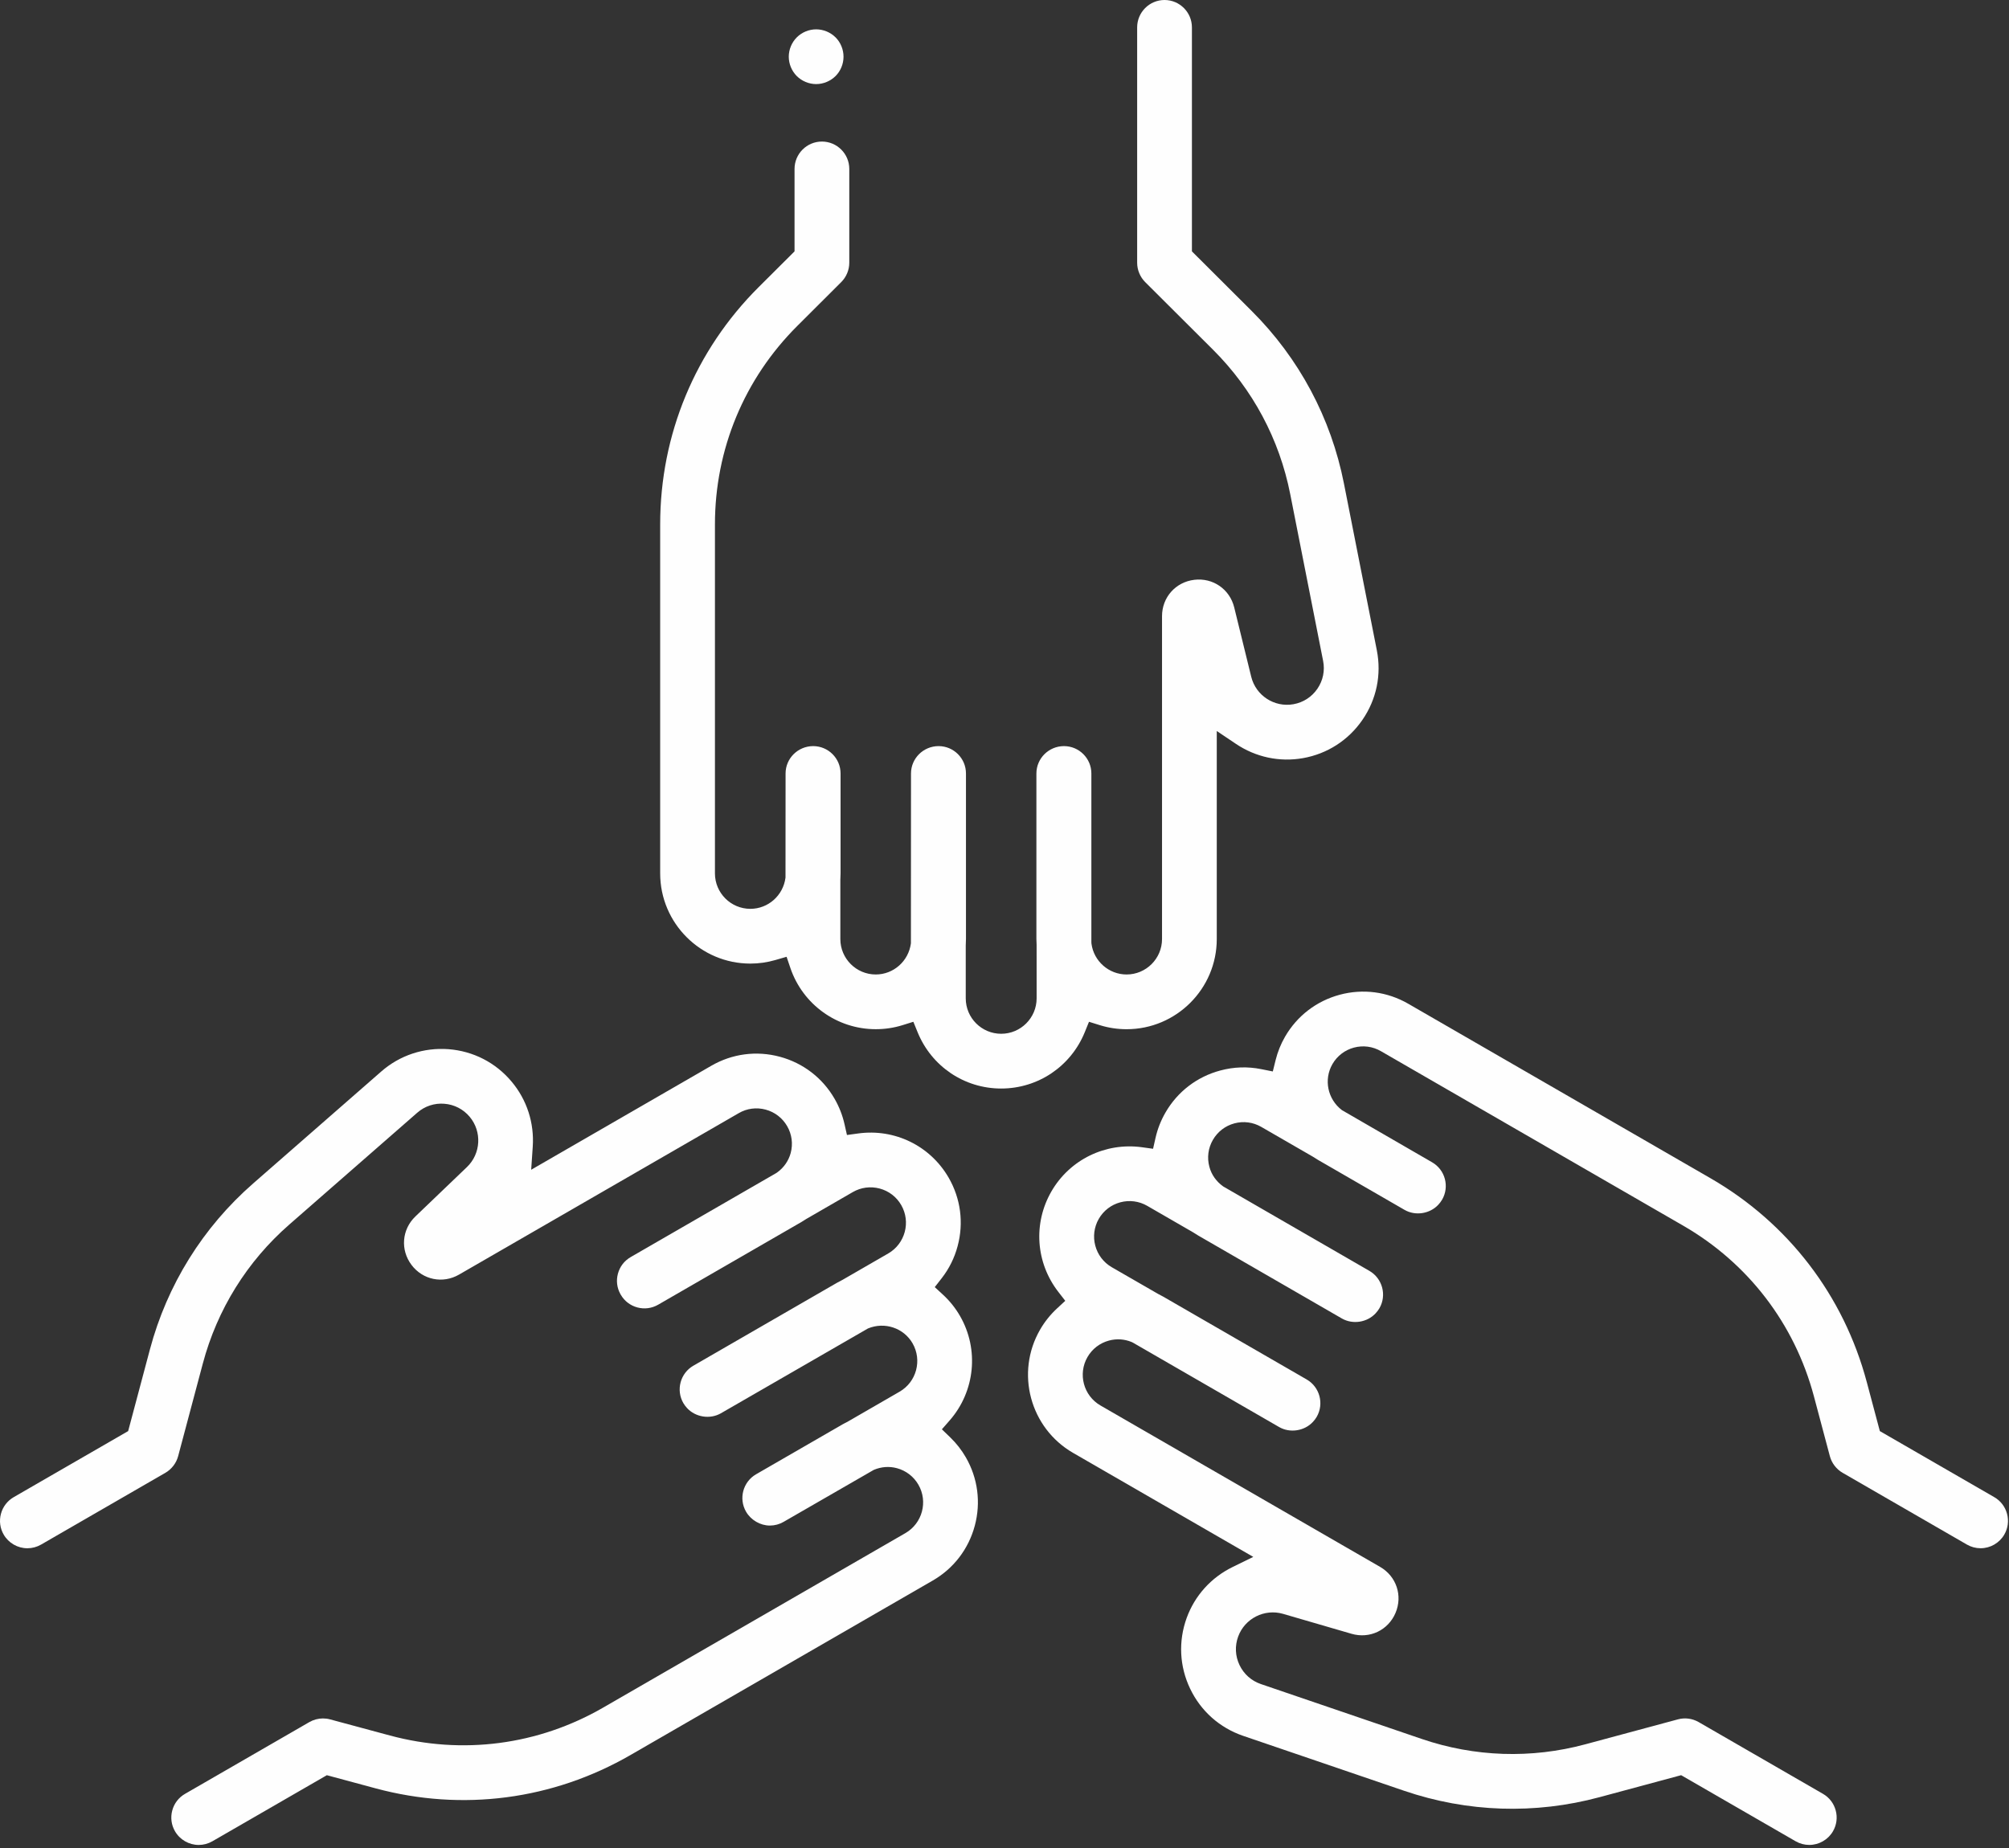 <?xml version="1.0" encoding="UTF-8"?>
<svg width="100px" height="92px" viewBox="0 0 100 92" version="1.1" xmlns="http://www.w3.org/2000/svg" xmlns:xlink="http://www.w3.org/1999/xlink">
    <rect x="0" y="0" width="100" height="92" fill="#333333" stroke="none"/>
    <!-- Generator: Sketch 57.1 (83088) - https://sketch.com -->
    <title>Group 9</title>
    <desc>Created with Sketch.</desc>
    <g id="Page-1" stroke="none" stroke-width="1" fill="none" fill-rule="evenodd">
        <g id="Home" transform="translate(-459, -1747)" fill="#FEFEFE">
            <g id="Group-9" transform="translate(459, 1747)">
                <path d="M40.625,1.461 C40.266,1.461 39.915,1.606 39.661,1.86 C39.408,2.113 39.262,2.465 39.262,2.823 C39.262,3.182 39.408,3.533 39.661,3.787 C39.915,4.04 40.267,4.186 40.625,4.186 C40.983,4.186 41.335,4.04 41.592,3.785 C41.843,3.534 41.987,3.183 41.987,2.823 C41.987,2.464 41.843,2.112 41.591,1.86 C41.335,1.606 40.983,1.461 40.625,1.461" id="Fill-1"></path>
                <path d="M67.821,35.831 C68.519,34.813 68.772,33.585 68.533,32.373 L66.896,24.071 C66.252,20.805 64.665,17.836 62.308,15.485 L59.329,12.514 L59.329,1.363 C59.329,0.612 58.718,2.81690141e-05 57.966,2.81690141e-05 C57.214,2.81690141e-05 56.603,0.612 56.603,1.363 L56.603,13.079 C56.603,13.439 56.749,13.79 57.003,14.044 L60.384,17.415 C62.356,19.382 63.684,21.866 64.222,24.598 L65.859,32.9 C65.956,33.387 65.854,33.881 65.573,34.291 C65.292,34.7 64.869,34.973 64.379,35.059 C63.432,35.227 62.51,34.626 62.281,33.691 L61.435,30.241 C61.212,29.33 60.374,28.753 59.446,28.865 C58.516,28.977 57.841,29.738 57.841,30.675 L57.841,46.749 C57.841,47.721 57.05,48.513 56.077,48.513 C55.196,48.513 54.445,47.854 54.329,46.98 L54.324,46.91 L54.324,38.506 C54.324,37.755 53.713,37.144 52.961,37.144 C52.204,37.144 51.588,37.755 51.588,38.506 L51.588,46.749 C51.588,46.843 51.592,46.937 51.598,47.031 L51.599,49.701 C51.599,50.674 50.807,51.465 49.835,51.465 C48.862,51.465 48.071,50.674 48.071,49.701 L48.071,47.068 C48.078,46.938 48.082,46.844 48.082,46.749 L48.082,38.506 C48.082,37.755 47.471,37.144 46.719,37.144 C45.962,37.144 45.346,37.755 45.346,38.506 L45.342,46.959 C45.225,47.854 44.473,48.513 43.592,48.513 C42.62,48.513 41.829,47.721 41.829,46.749 L41.829,43.801 C41.835,43.672 41.84,43.577 41.84,43.482 L41.84,38.506 C41.84,37.755 41.229,37.144 40.477,37.144 C39.719,37.144 39.103,37.755 39.103,38.506 L39.099,43.692 C38.983,44.587 38.231,45.245 37.35,45.245 C36.378,45.245 35.587,44.454 35.587,43.482 L35.587,26.107 C35.587,22.371 37.043,18.861 39.689,16.223 L41.873,14.044 C42.128,13.79 42.274,13.439 42.274,13.079 L42.274,8.41 C42.274,7.658 41.663,7.047 40.911,7.047 C40.16,7.047 39.549,7.658 39.549,8.41 L39.549,12.514 L37.765,14.292 C34.602,17.445 32.861,21.641 32.861,26.106 L32.861,43.482 C32.861,45.957 34.875,47.971 37.35,47.971 C37.769,47.971 38.187,47.912 38.59,47.795 L39.153,47.632 L39.341,48.187 C39.96,50.012 41.669,51.237 43.592,51.237 C44.047,51.237 44.495,51.17 44.925,51.036 L45.463,50.868 L45.676,51.39 C46.37,53.091 48.002,54.191 49.834,54.191 C51.667,54.191 53.3,53.091 53.994,51.39 L54.206,50.868 L54.744,51.036 C55.174,51.17 55.623,51.238 56.077,51.238 C58.552,51.238 60.566,49.224 60.566,46.749 L60.566,36.392 L61.522,37.034 C62.508,37.697 63.692,37.948 64.853,37.744 C66.069,37.529 67.123,36.85 67.821,35.831" id="Fill-3"></path>
                <path d="M48.521,75.957 C48.832,74.797 48.673,73.588 48.075,72.551 C47.865,72.187 47.605,71.854 47.303,71.562 L46.883,71.156 L47.268,70.717 C48.537,69.268 48.745,67.176 47.784,65.511 C47.556,65.117 47.273,64.763 46.944,64.46 L46.529,64.077 L46.876,63.632 C47.245,63.158 47.511,62.621 47.667,62.035 C47.978,60.877 47.819,59.667 47.22,58.628 C46.302,57.041 44.536,56.177 42.716,56.428 L42.158,56.504 L42.034,55.955 C41.934,55.515 41.768,55.093 41.541,54.699 C40.942,53.662 39.973,52.918 38.815,52.608 C37.657,52.297 36.447,52.456 35.408,53.056 L26.44,58.234 L26.518,57.086 C26.598,55.901 26.225,54.751 25.466,53.847 C24.673,52.9 23.557,52.327 22.326,52.232 C21.092,52.141 19.902,52.534 18.975,53.345 L12.604,58.914 C10.097,61.104 8.319,63.963 7.462,67.18 L6.379,71.245 L0.682,74.534 C0.367,74.717 0.141,75.011 0.047,75.363 C-0.047,75.714 0.001,76.081 0.183,76.396 C0.426,76.817 0.878,77.078 1.364,77.078 C1.602,77.078 1.837,77.015 2.045,76.895 L8.231,73.323 C8.542,73.143 8.774,72.841 8.867,72.494 L10.096,67.881 C10.813,65.189 12.3,62.798 14.397,60.965 L20.768,55.396 C21.145,55.067 21.627,54.908 22.117,54.949 C22.611,54.987 23.059,55.218 23.379,55.598 C23.997,56.335 23.938,57.434 23.243,58.1 L20.678,60.558 C20.002,61.205 19.919,62.219 20.481,62.969 C21.043,63.718 22.04,63.922 22.851,63.453 L36.771,55.417 C37.177,55.18 37.653,55.118 38.109,55.24 C38.564,55.362 38.944,55.654 39.181,56.062 C39.417,56.471 39.479,56.946 39.358,57.4 C39.251,57.794 39.016,58.131 38.677,58.374 L38.633,58.402 L31.391,62.583 C31.076,62.765 30.851,63.059 30.757,63.411 C30.664,63.755 30.709,64.115 30.882,64.425 L30.904,64.463 C31.085,64.773 31.378,64.996 31.726,65.089 C32.076,65.183 32.444,65.135 32.76,64.953 L39.898,60.832 C39.98,60.785 40.059,60.734 40.137,60.682 L42.449,59.346 C42.856,59.111 43.33,59.049 43.788,59.17 C44.243,59.292 44.624,59.584 44.859,59.992 C45.345,60.833 45.056,61.914 44.214,62.401 L41.933,63.718 C41.817,63.777 41.733,63.821 41.651,63.868 L34.513,67.989 C33.862,68.365 33.638,69.2 34.014,69.851 C34.063,69.935 34.125,70.018 34.198,70.098 C34.62,70.557 35.343,70.669 35.882,70.359 L43.203,66.136 C44.035,65.791 44.982,66.11 45.423,66.874 C45.909,67.716 45.62,68.797 44.778,69.283 L42.226,70.757 C42.109,70.816 42.024,70.86 41.942,70.908 L37.634,73.395 C36.983,73.771 36.759,74.606 37.135,75.257 C37.378,75.676 37.845,75.948 38.322,75.948 C38.56,75.948 38.795,75.885 39.002,75.765 L43.495,73.175 C43.874,73.016 44.265,72.99 44.643,73.091 C45.098,73.214 45.478,73.505 45.714,73.913 C46.2,74.756 45.911,75.836 45.069,76.323 L30.022,85.011 C26.786,86.879 23.018,87.372 19.411,86.4 L16.432,85.597 C16.315,85.565 16.195,85.55 16.075,85.55 C15.839,85.55 15.604,85.613 15.396,85.733 L9.209,89.305 C8.894,89.487 8.668,89.781 8.574,90.133 C8.48,90.484 8.528,90.851 8.71,91.166 C8.953,91.587 9.406,91.848 9.891,91.848 C10.129,91.848 10.365,91.785 10.572,91.665 L16.269,88.376 L18.702,89.032 C23.012,90.194 27.516,89.604 31.384,87.371 L46.432,78.683 C47.468,78.085 48.21,77.116 48.521,75.957" id="Fill-5"></path>
                <path d="M99.902,75.362 C99.808,75.01 99.583,74.716 99.268,74.534 L93.571,71.245 L92.922,68.81 C91.773,64.496 89.01,60.89 85.143,58.657 L70.095,49.969 C69.057,49.37 67.847,49.21 66.689,49.521 C65.53,49.832 64.563,50.574 63.963,51.613 C63.754,51.975 63.597,52.365 63.496,52.772 L63.355,53.341 L62.78,53.226 C62.101,53.09 61.414,53.112 60.739,53.294 C59.58,53.604 58.612,54.347 58.013,55.385 C57.785,55.779 57.619,56.201 57.519,56.641 L57.395,57.19 L56.838,57.113 C55.019,56.866 53.25,57.729 52.334,59.314 C51.419,60.901 51.554,62.864 52.68,64.315 L53.024,64.759 L52.612,65.141 C52.281,65.448 51.997,65.803 51.77,66.197 C50.533,68.341 51.27,71.092 53.414,72.33 L62.383,77.508 L61.349,78.014 C60.283,78.537 59.473,79.435 59.069,80.544 C58.647,81.705 58.708,82.957 59.241,84.071 C59.774,85.185 60.712,86.018 61.88,86.417 L69.888,89.15 C73.039,90.226 76.403,90.336 79.618,89.47 L83.681,88.375 L83.736,88.407 L89.378,91.664 C89.585,91.784 89.82,91.847 90.057,91.847 C90.544,91.847 90.997,91.586 91.239,91.165 C91.421,90.85 91.469,90.483 91.375,90.132 C91.281,89.78 91.055,89.486 90.741,89.304 L84.554,85.732 C84.237,85.55 83.869,85.501 83.519,85.596 L78.909,86.838 C76.221,87.563 73.405,87.47 70.769,86.571 L62.76,83.838 C62.29,83.677 61.913,83.342 61.699,82.894 C61.484,82.446 61.46,81.943 61.63,81.476 C61.959,80.573 62.939,80.076 63.864,80.343 L67.275,81.336 C68.174,81.598 69.094,81.163 69.462,80.301 C69.83,79.439 69.508,78.474 68.697,78.006 L54.776,69.969 C53.934,69.483 53.645,68.402 54.13,67.56 C54.366,67.152 54.746,66.86 55.201,66.738 C55.581,66.636 55.971,66.662 56.333,66.812 L56.395,66.843 L63.673,71.045 C64.21,71.354 64.933,71.242 65.354,70.785 C65.428,70.706 65.491,70.621 65.541,70.535 C65.916,69.885 65.692,69.05 65.041,68.674 L57.903,64.553 C57.821,64.506 57.737,64.462 57.653,64.42 L55.34,63.087 C54.498,62.6 54.209,61.519 54.694,60.677 C54.931,60.269 55.311,59.977 55.765,59.855 C56.22,59.734 56.695,59.795 57.104,60.031 L59.384,61.348 C59.493,61.419 59.573,61.47 59.656,61.517 L66.794,65.639 C67.335,65.95 68.056,65.835 68.475,65.379 C68.549,65.299 68.612,65.215 68.662,65.129 C69.037,64.479 68.813,63.644 68.162,63.268 L60.889,59.067 C60.537,58.816 60.302,58.479 60.197,58.085 C60.075,57.63 60.137,57.155 60.373,56.747 C60.609,56.339 60.989,56.047 61.444,55.925 C61.9,55.803 62.375,55.866 62.783,56.102 L65.336,57.576 C65.445,57.647 65.525,57.697 65.607,57.745 L69.915,60.233 C70.456,60.544 71.177,60.428 71.596,59.973 C71.669,59.894 71.732,59.81 71.784,59.721 C71.964,59.408 72.012,59.042 71.919,58.69 C71.824,58.338 71.599,58.044 71.283,57.862 L66.795,55.266 C66.079,54.719 65.883,53.739 66.323,52.975 C66.559,52.567 66.939,52.275 67.394,52.153 C67.85,52.032 68.325,52.094 68.733,52.329 L83.781,61.017 C87.016,62.885 89.327,65.902 90.289,69.512 L91.083,72.493 C91.176,72.841 91.408,73.143 91.719,73.322 L97.905,76.894 C98.113,77.014 98.348,77.077 98.585,77.077 C99.072,77.077 99.524,76.816 99.766,76.396 C99.948,76.081 99.997,75.714 99.902,75.362" id="Fill-7"></path>
            </g>
        </g>
    </g>
</svg>